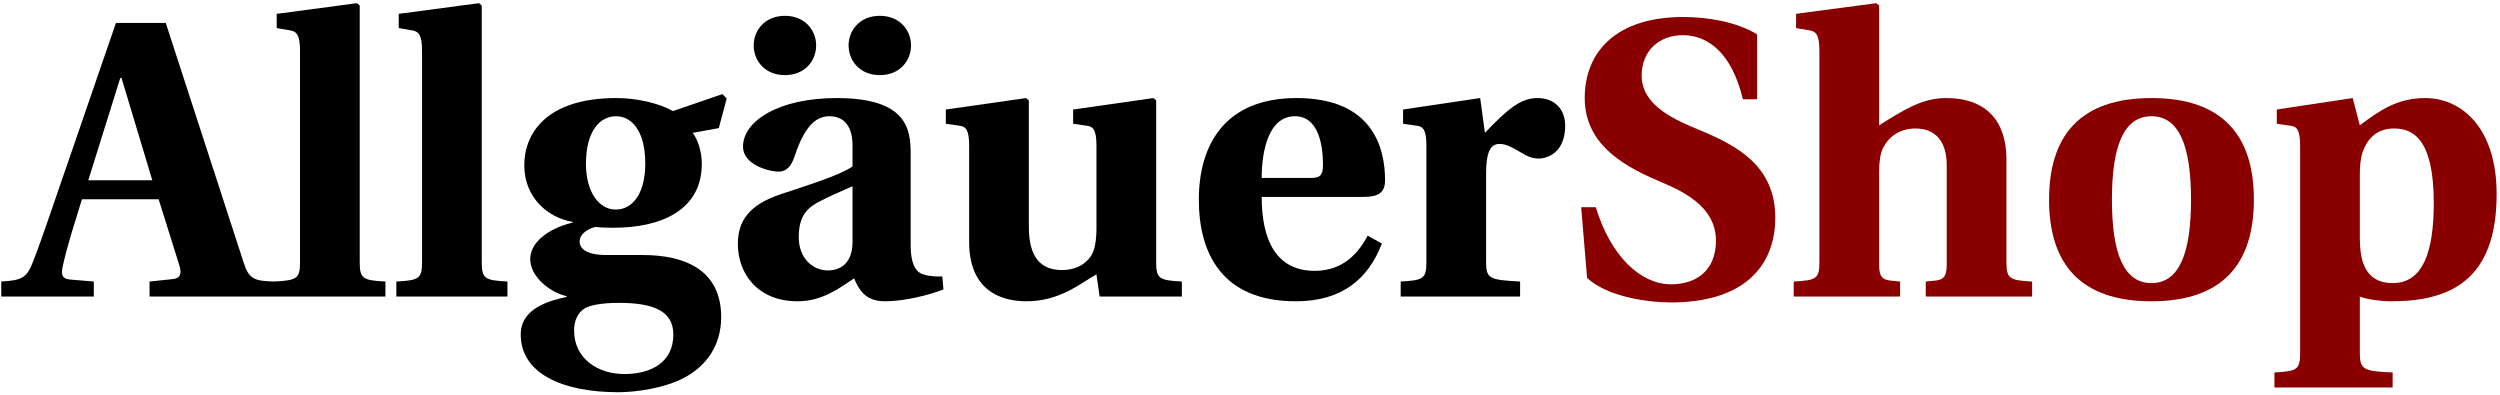 <svg width="607" height="96" viewBox="0 0 607 96" fill="none" xmlns="http://www.w3.org/2000/svg">
<path fill-rule="evenodd" clip-rule="evenodd" d="M588.807 23.808C597.831 23.808 606.183 31.2 606.183 47.136C606.183 68.16 594.759 73.152 580.551 73.152C577.959 73.152 574.599 72.672 572.967 72.001V85.728C572.967 89.76 573.927 90.144 580.935 90.432V94.081H552.23V90.432C557.702 90.144 558.471 89.76 558.471 85.728V35.424C558.471 31.585 557.703 30.72 556.167 30.528L552.807 30.048V26.592L571.238 23.808L572.967 30.432C577.671 26.88 582.087 23.808 588.807 23.808ZM581.318 31.2C577.286 31.2 574.887 33.408 573.639 36.96C573.159 38.304 572.967 40.224 572.967 42.24V57.408C572.967 59.232 573.063 60.864 573.351 62.304C574.215 66.528 576.711 68.736 580.935 68.736C588.326 68.736 590.919 61.152 590.919 49.248C590.919 33.697 585.83 31.2 581.318 31.2Z" fill="#8A0000"/>
<path d="M408.674 4.128C414.53 4.128 421.634 5.28 426.626 8.352V24.096H423.17C420.482 12.864 414.722 8.543 408.578 8.543C402.818 8.544 398.595 12.384 398.595 18.335C398.595 25.631 406.562 29.088 412.898 31.68C421.634 35.328 431.042 40.224 431.042 52.896C431.042 62.88 425.282 73.248 406.082 73.44C399.746 73.44 390.243 72 385.347 67.488L383.906 50.304H387.458C391.106 62.304 398.402 69.024 405.698 69.024C411.938 69.024 416.547 65.664 416.643 58.56C416.643 52.416 412.61 48.096 403.874 44.448C395.426 40.896 384.771 35.712 384.771 23.808C384.771 12.48 392.546 4.129 408.674 4.128Z" fill="#8A0000"/>
<path fill-rule="evenodd" clip-rule="evenodd" d="M522.378 23.808C539.85 23.808 547.241 33.12 547.241 48.48C547.241 63.84 539.85 73.152 522.378 73.152C504.906 73.152 497.514 63.84 497.514 48.48C497.514 33.12 504.906 23.808 522.378 23.808ZM522.378 28.224C515.562 28.224 512.777 35.616 512.777 48.48C512.777 61.344 515.562 68.736 522.378 68.736C529.194 68.736 531.978 61.344 531.978 48.48C531.978 35.616 529.194 28.224 522.378 28.224Z" fill="#8A0000"/>
<path d="M456.248 1.344V30.432C462.2 26.688 466.712 23.808 472.472 23.808C482.552 23.808 487.16 29.664 487.16 38.688V63.648C487.16 67.68 487.928 68.064 493.399 68.352V72.001H467.576V68.352L469.592 68.16C471.608 67.968 472.664 67.488 472.664 64.32V40.128C472.664 34.369 469.976 31.2 465.08 31.2C461.048 31.2 458.456 33.408 457.208 35.904C456.536 37.248 456.248 39.456 456.248 41.568V64.32C456.248 67.488 457.304 67.968 459.319 68.16L461.336 68.352V72.001H435.512V68.352C440.984 68.064 441.752 67.68 441.752 63.648V12.384C441.752 8.544 440.983 7.68 439.447 7.392L436.088 6.816V3.36L455.576 0.768L456.248 1.344Z" fill="#8A0000"/>
<path fill-rule="evenodd" clip-rule="evenodd" d="M176.447 23.904L174.527 31.104L168.191 32.256C169.439 33.888 170.399 36.865 170.399 39.745C170.399 51.168 160.319 55.296 148.991 55.296C147.839 55.296 146.399 55.296 144.575 55.104C143.231 55.392 140.736 56.544 140.735 58.656C140.735 60.384 142.464 61.92 147.168 61.92H156.096C166.176 61.92 175.103 65.472 175.104 76.992C175.104 83.904 171.456 88.896 166.176 91.68C161.376 94.272 154.368 95.232 150.144 95.232C136.416 95.232 126.432 90.624 126.432 81.216C126.432 74.784 133.535 72.96 137.567 72.096V71.904C133.344 70.944 128.736 67.104 128.735 62.88C128.735 59.04 132.768 55.584 139.008 54.048V53.856C133.152 52.896 127.296 48.096 127.296 40.128C127.296 32.64 132.384 23.808 149.664 23.808C154.848 23.808 160.224 25.152 163.392 26.976L175.392 22.848L176.447 23.904ZM150.239 73.537C146.016 73.537 143.136 74.112 141.792 74.976C140.448 75.936 139.392 77.568 139.392 80.256C139.392 87.072 145.152 90.816 151.584 90.816C158.016 90.816 163.487 88.032 163.487 81.216C163.487 75.36 158.399 73.537 150.239 73.537ZM149.567 28.224C145.727 28.224 142.271 31.68 142.271 39.84C142.272 46.464 145.344 50.88 149.472 50.88C153.888 50.88 156.672 46.56 156.672 39.745C156.672 31.681 153.311 28.224 149.567 28.224Z" fill="black"/>
<path fill-rule="evenodd" clip-rule="evenodd" d="M203.154 23.808C220.146 23.808 221.106 31.296 221.106 37.248V59.424C221.107 65.088 222.931 66.24 224.179 66.624C225.619 67.103 227.538 67.2 228.786 67.104L229.074 70.272C225.906 71.52 219.858 73.152 214.866 73.152C210.258 73.152 208.626 70.559 207.378 67.584C204.018 69.791 199.794 73.152 193.65 73.152C183.954 73.152 179.154 66.432 179.154 59.232C179.154 53.76 181.746 49.824 189.33 47.232C195.57 45.12 203.634 42.719 206.994 40.416V35.328C206.994 29.856 204.211 28.224 201.427 28.224C198.739 28.224 195.667 29.664 192.979 37.824C192.211 40.128 191.154 41.664 189.042 41.664C186.546 41.663 180.402 39.935 180.402 35.616C180.402 29.376 189.042 23.808 203.154 23.808ZM206.994 45.216C204.69 46.272 201.33 47.616 198.354 49.248C195.474 50.88 193.938 53.088 193.938 57.6C193.939 62.688 197.298 65.663 201.042 65.664C203.634 65.664 206.802 64.32 206.994 59.136V45.216Z" fill="black"/>
<path d="M280.717 24.384V63.648C280.717 67.68 281.484 68.064 286.956 68.352V72.001H266.988L266.221 66.624C262.381 68.737 257.388 73.152 249.229 73.152C242.317 73.152 235.309 69.984 235.309 58.752V35.424C235.309 31.585 234.541 30.72 233.005 30.528L229.645 30.048V26.592L249.133 23.808L249.805 24.384V55.104C249.805 62.592 252.78 65.568 257.868 65.568C262.092 65.568 264.588 63.264 265.452 61.056C266.028 59.616 266.221 57.312 266.221 55.68V35.424C266.221 31.585 265.453 30.72 263.917 30.528L260.557 30.048V26.592L280.045 23.808L280.717 24.384Z" fill="black"/>
<path fill-rule="evenodd" clip-rule="evenodd" d="M314.788 23.808C333.316 23.808 336.292 35.904 336.292 43.776C336.292 46.848 334.564 47.808 331.108 47.808H306.34C306.34 57.888 309.604 65.76 319.204 65.76C325.06 65.76 329.188 62.688 332.068 57.216L335.524 59.136C332.26 67.584 326.02 73.152 314.596 73.152C296.74 73.152 291.076 61.536 291.076 48.48C291.076 35.04 297.508 23.808 314.788 23.808ZM314.404 28.224C308.164 28.224 306.34 36.288 306.34 43.2H318.244C320.452 43.2 321.22 42.624 321.22 40.032C321.22 35.52 320.26 28.224 314.404 28.224Z" fill="black"/>
<path fill-rule="evenodd" clip-rule="evenodd" d="M87.342 1.344V63.648C87.342 67.68 88.109 68.064 93.581 68.352V72.001L36.312 71.999V68.352L41.88 67.776C43.896 67.584 44.184 66.336 43.512 64.32L38.52 48.384H19.895C18.168 54.048 16.439 59.232 15.287 64.415C14.807 66.528 14.904 67.68 17.016 67.872L22.775 68.352V71.999H0.312V68.352C5.496 68.064 6.552 67.392 8.088 63.36C10.392 57.504 13.56 47.807 17.016 37.919L28.151 5.568H40.247L59.159 63.744C60.405 67.672 61.651 68.253 66.618 68.351C72.079 68.063 72.846 67.677 72.846 63.648V12.384C72.846 8.544 72.077 7.68 70.541 7.392L67.182 6.816V3.36L86.67 0.768L87.342 1.344ZM21.432 43.776H36.983L29.495 18.912H29.208L21.432 43.776Z" fill="black"/>
<path d="M116.967 1.344V63.648C116.967 67.68 117.734 68.064 123.206 68.352V72.001H96.231V68.352C101.702 68.064 102.471 67.68 102.471 63.648V12.384C102.471 8.544 101.702 7.68 100.166 7.392L96.807 6.816V3.36L116.295 0.768L116.967 1.344Z" fill="black"/>
<path d="M373.306 23.808C377.338 23.808 380.025 26.4 380.025 30.528C380.025 32.64 379.546 34.56 378.49 36.001C377.434 37.441 375.514 38.497 373.594 38.497C371.77 38.497 370.426 37.728 369.178 36.96C367.066 35.712 365.626 34.944 364.09 34.944C361.786 34.944 360.826 37.152 360.826 42.144V63.648C360.826 67.68 361.69 67.968 369.082 68.352V72.001H340.09V68.352C345.562 68.064 346.33 67.68 346.33 63.648V35.424C346.33 31.584 345.561 30.72 344.025 30.528L340.666 30.048V26.592L359.386 23.808L360.538 32.256C366.106 26.4 369.274 23.808 373.306 23.808Z" fill="black"/>
<path d="M190.578 3.84C195.474 3.84 198.162 7.392 198.162 11.04C198.162 14.688 195.474 18.24 190.578 18.24C185.682 18.24 182.994 14.688 182.994 11.04C182.994 7.392 185.682 3.84 190.578 3.84Z" fill="black"/>
<path d="M213.618 3.84C218.514 3.84 221.202 7.392 221.202 11.04C221.202 14.688 218.514 18.24 213.618 18.24C208.722 18.24 206.034 14.688 206.034 11.04C206.034 7.392 208.722 3.84 213.618 3.84Z" fill="black"/>
</svg>
